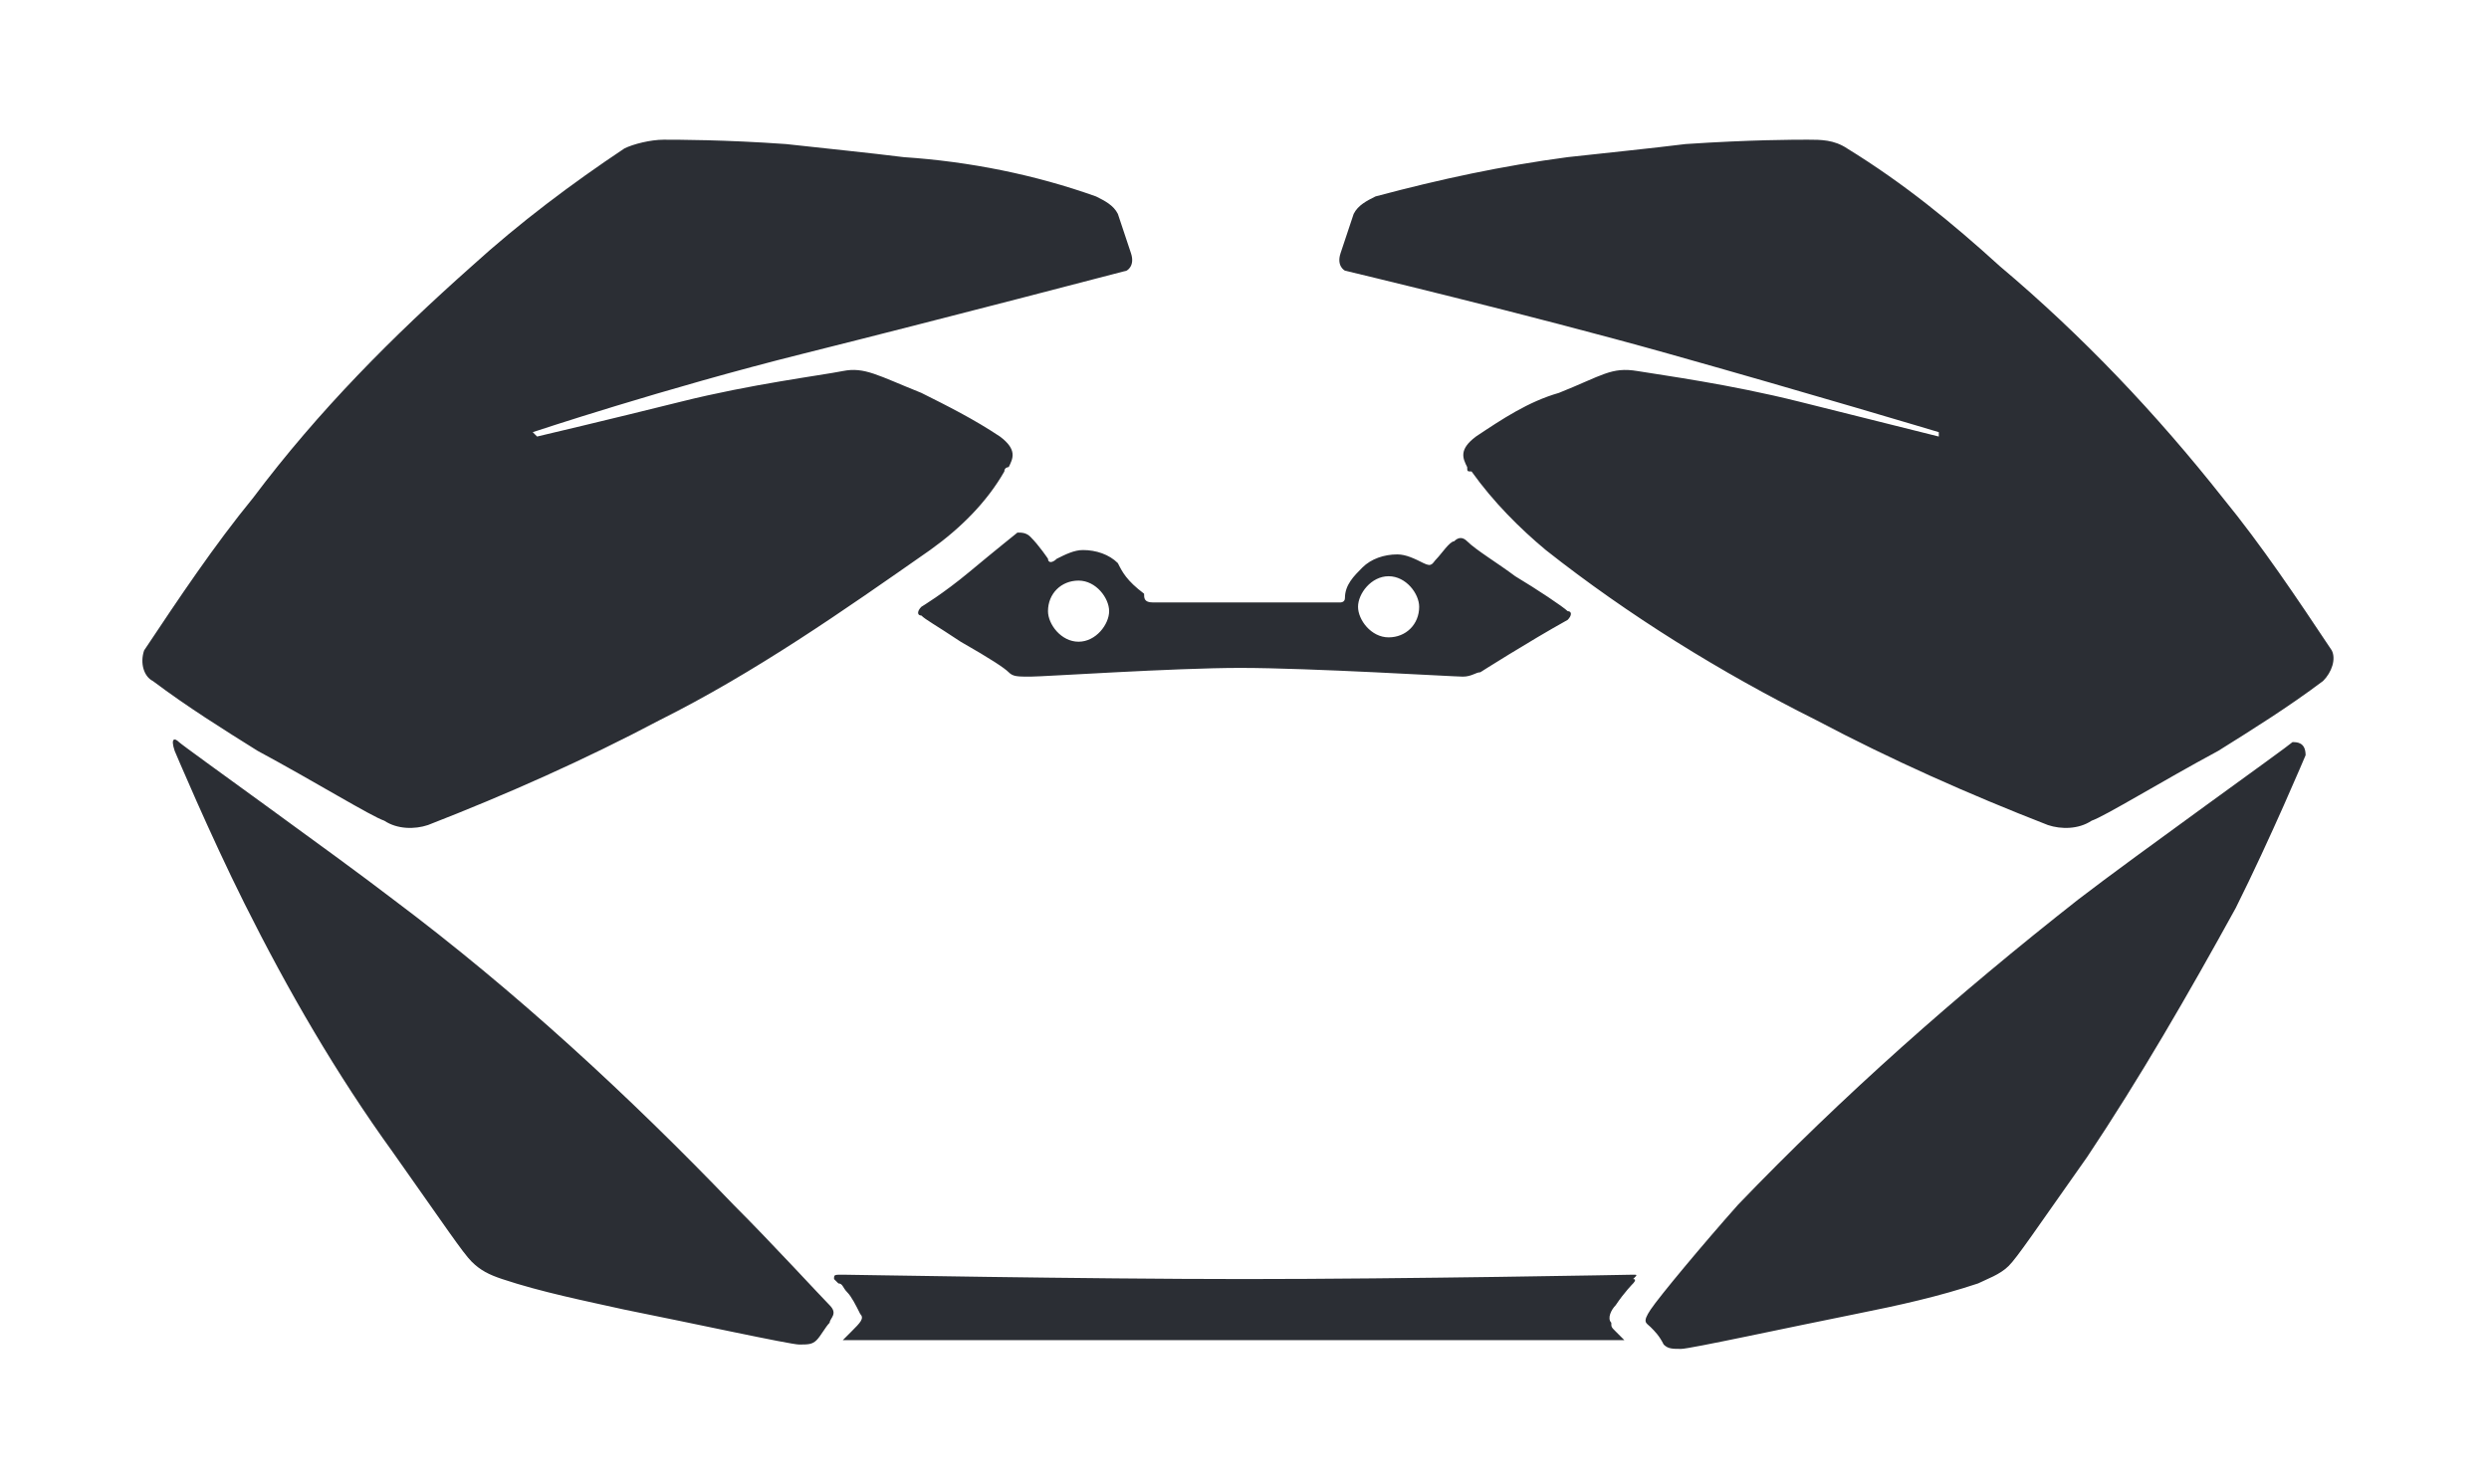 <?xml version="1.0" encoding="utf-8"?>
<!-- Generator: Adobe Illustrator 27.7.0, SVG Export Plug-In . SVG Version: 6.00 Build 0)  -->
<svg version="1.1" id="Livello_1" xmlns="http://www.w3.org/2000/svg" xmlns:xlink="http://www.w3.org/1999/xlink" x="0px" y="0px"
	 viewBox="0 0 57 34" width="57" height="34" style="enable-background:new 0 0 57 34;" xml:space="preserve">
<style type="text/css">
	.st0{fill:#2B2E34;}
</style>
<g id="Raggruppa_190">
	<g id="Raggruppa_1">
		<path id="Tracciato_1" class="st0" d="M52.5,17c-0.1,0.1-3.6,2.6-4.9,3.6c-2.8,2.2-5.4,4.5-7.8,7C39,28.5,38,29.7,37.8,30
			s-0.1,0.3,0,0.4c0.1,0.1,0.2,0.2,0.3,0.4c0.1,0.1,0.2,0.1,0.4,0.1s2.5-0.5,4-0.8c1-0.2,1.9-0.4,2.8-0.7c0.2-0.1,0.5-0.2,0.7-0.4
			c0.2-0.2,0.6-0.8,1.8-2.5c1.2-1.8,2.3-3.7,3.4-5.7c0.8-1.6,1.6-3.5,1.6-3.5C52.8,17,52.6,17,52.5,17 M53.4,14.9
			c-0.8-1.2-1.6-2.4-2.5-3.5c-1.5-1.9-3.2-3.7-5.1-5.3c-1.1-1-2.2-1.9-3.5-2.7c-0.3-0.2-0.6-0.2-0.9-0.2c-0.3,0-1.3,0-2.8,0.1
			c-0.8,0.1-1.8,0.2-2.7,0.3c-1.5,0.2-2.9,0.5-4.4,0.9c-0.2,0.1-0.4,0.2-0.5,0.4c0,0-0.2,0.6-0.3,0.9s0.1,0.4,0.1,0.4s4.2,1,7.4,1.9
			s6.2,1.8,6.2,1.8L44.4,10c0,0-1.6-0.4-3.2-0.8s-3.1-0.6-3.7-0.7S36.7,8.6,35.7,9c-0.7,0.2-1.3,0.6-1.9,1c-0.4,0.3-0.3,0.5-0.2,0.7
			c0,0.1,0,0.1,0.1,0.1c0.5,0.7,1.1,1.3,1.7,1.8c1.9,1.5,4,2.8,6.2,3.9c1.7,0.9,3.5,1.7,5.3,2.4c0.3,0.1,0.7,0.1,1-0.1
			c0.3-0.1,1.6-0.9,2.9-1.6c0.8-0.5,1.6-1,2.4-1.6C53.4,15.4,53.5,15.1,53.4,14.9 M16.8,27.6c-2.4-2.5-5-4.9-7.8-7
			c-1.3-1-4.8-3.5-4.9-3.6S3.9,16.9,4,17.2c0,0,0.8,1.9,1.6,3.5c1,2,2.1,3.9,3.4,5.7c1.2,1.7,1.6,2.3,1.8,2.5
			c0.2,0.2,0.4,0.3,0.7,0.4c0.9,0.3,1.9,0.5,2.8,0.7c1.5,0.3,3.8,0.8,4,0.8s0.3,0,0.4-0.1s0.2-0.3,0.3-0.4c0-0.1,0.2-0.2,0-0.4
			S17.7,28.5,16.8,27.6 M37.4,29.2c0,0-5.2,0.1-8.9,0.1s-9-0.1-9.2-0.1s-0.2,0-0.2,0.1c0,0,0,0,0.1,0.1c0.1,0,0.1,0.1,0.2,0.2
			c0.1,0.1,0.2,0.3,0.3,0.5c0.1,0.1,0,0.2-0.2,0.4l-0.2,0.2c0,0,6.9,0,9.1,0c2.2,0,8.8,0,8.8,0s-0.1-0.1-0.2-0.2
			c-0.1-0.1-0.1-0.1-0.1-0.2c-0.1-0.1,0-0.3,0.1-0.4c0.2-0.3,0.4-0.5,0.4-0.5s0.1-0.1,0-0.1C37.5,29.2,37.5,29.2,37.4,29.2
			 M8.8,18.8c0.3,0.2,0.7,0.2,1,0.1c1.8-0.7,3.6-1.5,5.3-2.4c2.2-1.1,4.2-2.5,6.2-3.9c0.7-0.5,1.3-1.1,1.7-1.8
			c0-0.1,0.1-0.1,0.1-0.1c0.1-0.2,0.2-0.4-0.2-0.7c-0.6-0.4-1.2-0.7-1.8-1c-1-0.4-1.3-0.6-1.8-0.5c-0.5,0.1-2.1,0.3-3.7,0.7
			S12.3,10,12.3,10l-0.1-0.1c0,0,3-1,6.2-1.8s7.4-1.9,7.4-1.9s0.2-0.1,0.1-0.4c-0.1-0.3-0.3-0.9-0.3-0.9c-0.1-0.2-0.3-0.3-0.5-0.4
			c-1.4-0.5-2.9-0.8-4.4-0.9c-0.8-0.1-1.8-0.2-2.7-0.3c-1.4-0.1-2.5-0.1-2.8-0.1c-0.3,0-0.7,0.1-0.9,0.2c-1.2,0.8-2.4,1.7-3.5,2.7
			C9,7.7,7.3,9.4,5.8,11.4c-0.9,1.1-1.7,2.3-2.5,3.5c-0.1,0.3,0,0.6,0.2,0.7c0.8,0.6,1.6,1.1,2.4,1.6C7.2,17.9,8.5,18.7,8.8,18.8
			 M31.8,13.2c0.4,0,0.7,0.4,0.7,0.7c0,0.4-0.3,0.7-0.7,0.7c-0.4,0-0.7-0.4-0.7-0.7C31.1,13.6,31.4,13.2,31.8,13.2 M24.7,14.7
			c-0.4,0-0.7-0.4-0.7-0.7c0-0.4,0.3-0.7,0.7-0.7c0.4,0,0.7,0.4,0.7,0.7C25.4,14.3,25.1,14.7,24.7,14.7 M25.6,12.9
			c-0.2-0.2-0.5-0.3-0.8-0.3c-0.2,0-0.4,0.1-0.6,0.2c-0.1,0.1-0.2,0.1-0.2,0l0,0c0,0-0.2-0.3-0.4-0.5c-0.1-0.1-0.2-0.1-0.3-0.1
			c0,0,0,0,0,0c0,0-0.5,0.4-1.1,0.9s-1.1,0.8-1.1,0.8c-0.1,0.1-0.1,0.2,0,0.2c0.1,0.1,0.3,0.2,0.9,0.6c0.7,0.4,1,0.6,1.1,0.7
			s0.2,0.1,0.5,0.1c0.3,0,3.3-0.2,4.8-0.2c1.6,0,4.9,0.2,5.1,0.2c0.2,0,0.3-0.1,0.4-0.1c0,0,1.1-0.7,2-1.2c0.1-0.1,0.1-0.2,0-0.2
			c-0.1-0.1-0.7-0.5-1.2-0.8c-0.4-0.3-0.9-0.6-1.1-0.8c-0.1-0.1-0.2-0.1-0.3,0c0,0,0,0,0,0c-0.1,0-0.3,0.3-0.4,0.4s-0.1,0.2-0.3,0.1
			c-0.2-0.1-0.4-0.2-0.6-0.2c-0.3,0-0.6,0.1-0.8,0.3c-0.2,0.2-0.4,0.4-0.4,0.7c0,0.1-0.1,0.1-0.1,0.1h-4.3c-0.2,0-0.2-0.1-0.2-0.2
			C25.8,13.3,25.7,13.1,25.6,12.9"/>
	</g>
</g>
</svg>
